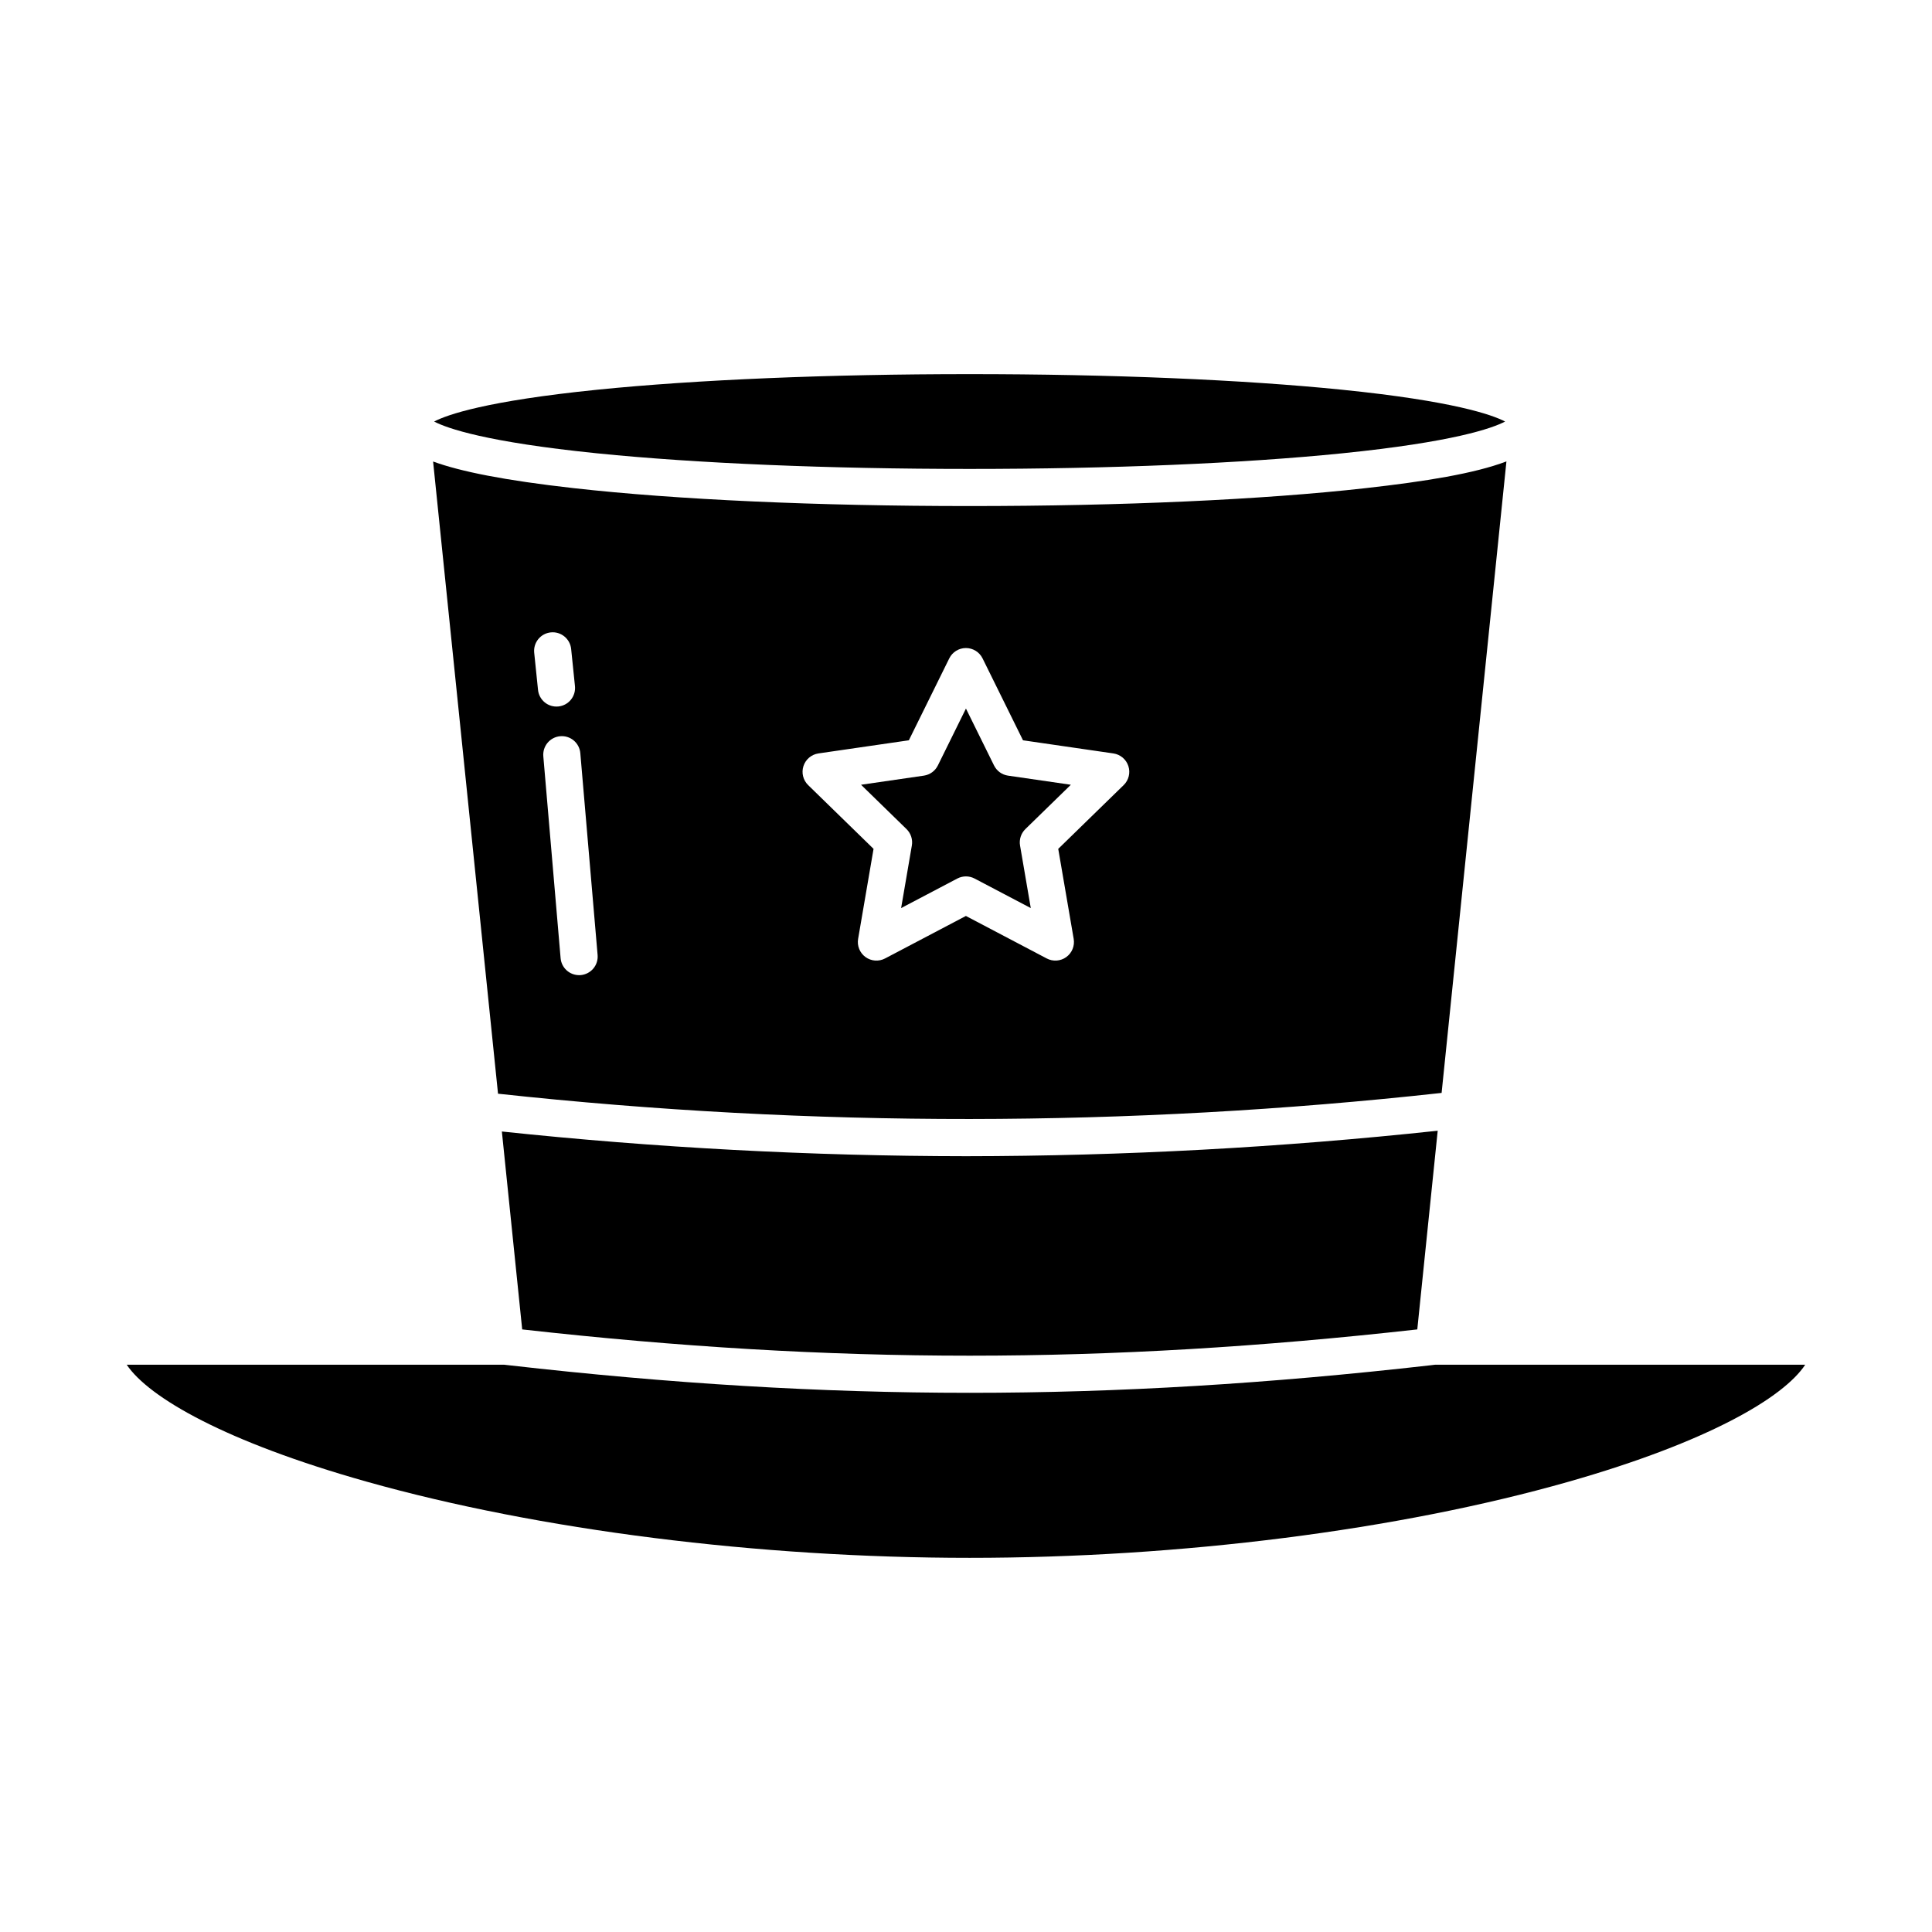 <?xml version="1.0" encoding="UTF-8"?>
<!-- The Best Svg Icon site in the world: iconSvg.co, Visit us! https://iconsvg.co -->
<svg fill="#000000" width="800px" height="800px" version="1.1" viewBox="144 144 512 512" xmlns="http://www.w3.org/2000/svg">
 <g>
  <path d="m400.96 268.27c37.348 0 72.398-1.469 98.695-4.133 29.465-2.988 39.762-6.625 43.219-8.426-3.453-1.801-13.75-5.441-43.219-8.43-26.297-2.668-61.344-4.133-98.695-4.133-37.352 0-72.398 1.469-98.695 4.133-29.465 2.988-39.762 6.625-43.219 8.43 3.453 1.801 13.754 5.438 43.219 8.426 26.297 2.664 61.348 4.133 98.695 4.133z"/>
  <path d="m407.43 346.86-7.445-15.086-7.445 15.086c-0.719 1.453-2.102 2.457-3.707 2.691l-16.648 2.418 12.047 11.742c1.16 1.133 1.691 2.762 1.418 4.356l-2.844 16.582 14.891-7.828c1.434-0.754 3.144-0.754 4.578 0l14.891 7.828-2.844-16.582c-0.273-1.594 0.258-3.223 1.418-4.356l12.047-11.742-16.648-2.418h-0.004c-1.602-0.234-2.984-1.238-3.703-2.691z"/>
  <path d="m523.02 505.82c-85.551 9.723-158.55 9.723-244.11-0.008l-1.289-0.148h-100.04c5.832 8.684 26.148 20.453 63.648 31.008 45.559 12.82 103.78 20.172 159.73 20.172 55.863 0 113.72-7.352 158.73-20.172 36.965-10.527 56.98-22.309 62.715-31.012h-98.043z"/>
  <path d="m277 443.86 5.387 52.449c82.98 9.285 154.23 9.281 237.21 0l5.41-52.652 0.004-0.004c-41.516 4.457-83.234 6.711-124.98 6.754-41.094-0.039-82.16-2.227-123.03-6.547z"/>
  <path d="m543.22 266.28c-8.461 3.211-21.438 5.301-37.344 7.086-27.227 3.059-64.484 4.742-104.91 4.742-40.426 0-77.688-1.684-104.91-4.742-18.391-2.066-30.043-4.414-37.281-7.062l17.207 167.54c83.113 9.008 166.96 8.938 250.06-0.211zm-257.65 50.707c-0.277-2.703 1.688-5.121 4.391-5.398s5.117 1.688 5.398 4.391l1.004 9.785v0.004c0.148 1.305-0.23 2.617-1.055 3.644-0.824 1.023-2.023 1.676-3.332 1.809-1.309 0.137-2.617-0.258-3.629-1.094-1.016-0.84-1.656-2.047-1.773-3.356zm12.32 85.422c-0.145 0.012-0.285 0.02-0.426 0.02v-0.004c-2.551-0.004-4.68-1.957-4.898-4.5l-4.578-53.449c-0.125-1.309 0.277-2.609 1.117-3.621 0.844-1.008 2.051-1.641 3.359-1.75 1.309-0.113 2.609 0.301 3.609 1.152 1 0.852 1.621 2.07 1.719 3.379l4.578 53.449c0.113 1.301-0.297 2.59-1.137 3.59-0.844 0.996-2.043 1.621-3.344 1.734zm143.89-50.348-17.336 16.895 4.094 23.859c0.316 1.848-0.445 3.711-1.957 4.812-1.516 1.102-3.527 1.246-5.184 0.375l-21.426-11.266-21.426 11.266c-1.656 0.871-3.668 0.727-5.18-0.375-1.516-1.102-2.273-2.969-1.957-4.812l4.09-23.859-17.328-16.895c-1.344-1.309-1.824-3.262-1.246-5.043s2.117-3.082 3.973-3.352l23.957-3.481 10.711-21.707c0.828-1.68 2.539-2.742 4.41-2.742 1.875 0 3.582 1.062 4.414 2.742l10.715 21.707 23.953 3.481c1.852 0.27 3.391 1.57 3.973 3.352 0.578 1.781 0.094 3.734-1.246 5.043z"/>
 </g>
</svg>